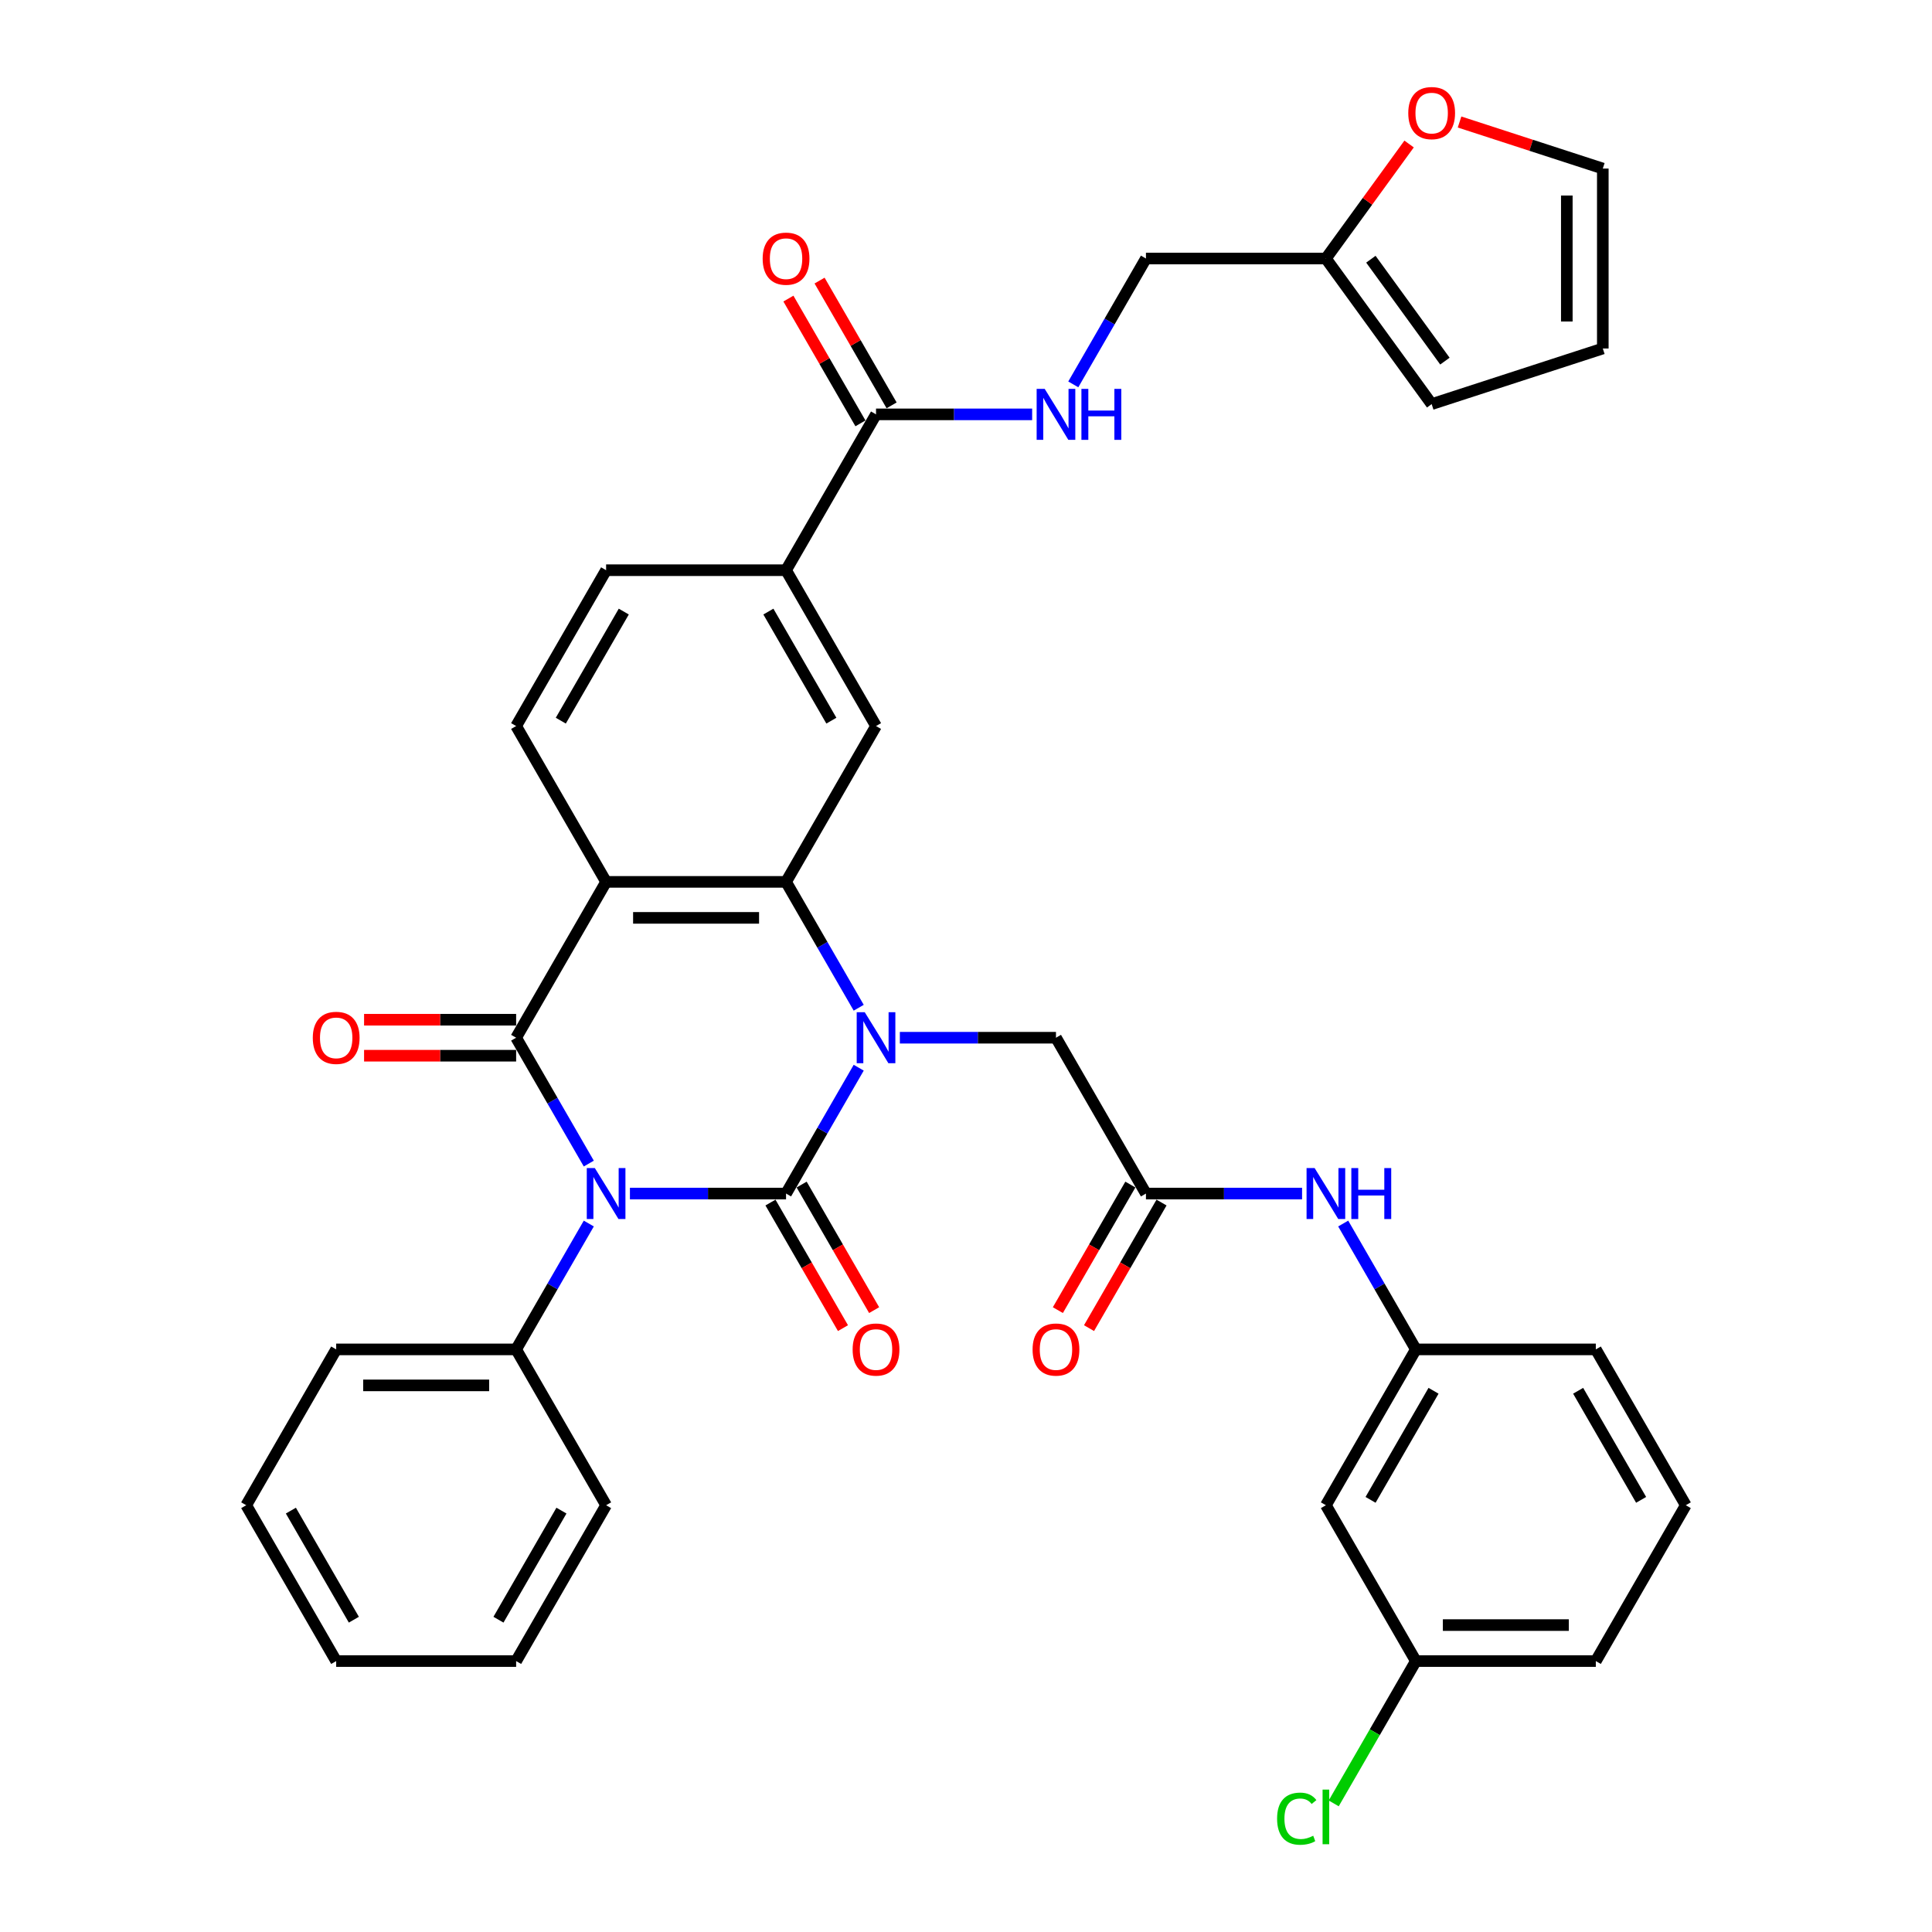 <?xml version='1.0' encoding='iso-8859-1'?>
<svg version='1.1' baseProfile='full'
              xmlns='http://www.w3.org/2000/svg'
                      xmlns:rdkit='http://www.rdkit.org/xml'
                      xmlns:xlink='http://www.w3.org/1999/xlink'
                  xml:space='preserve'
width='1000px' height='1000px' viewBox='0 0 1000 1000'>
<!-- END OF HEADER -->
<rect style='opacity:1.0;fill:#FFFFFF;stroke:none' width='1000' height='1000' x='0' y='0'> </rect>
<path class='bond-0' d='M 326.052,617.784 L 366.456,617.784' style='fill:none;fill-rule:evenodd;stroke:#0000FF;stroke-width:6px;stroke-linecap:butt;stroke-linejoin:miter;stroke-opacity:1' />
<path class='bond-0' d='M 366.456,617.784 L 406.86,617.784' style='fill:none;fill-rule:evenodd;stroke:#000000;stroke-width:6px;stroke-linecap:butt;stroke-linejoin:miter;stroke-opacity:1' />
<path class='bond-2' d='M 304.761,602.266 L 285.955,569.694' style='fill:none;fill-rule:evenodd;stroke:#0000FF;stroke-width:6px;stroke-linecap:butt;stroke-linejoin:miter;stroke-opacity:1' />
<path class='bond-2' d='M 285.955,569.694 L 267.15,537.122' style='fill:none;fill-rule:evenodd;stroke:#000000;stroke-width:6px;stroke-linecap:butt;stroke-linejoin:miter;stroke-opacity:1' />
<path class='bond-12' d='M 304.761,633.301 L 285.955,665.873' style='fill:none;fill-rule:evenodd;stroke:#0000FF;stroke-width:6px;stroke-linecap:butt;stroke-linejoin:miter;stroke-opacity:1' />
<path class='bond-12' d='M 285.955,665.873 L 267.15,698.445' style='fill:none;fill-rule:evenodd;stroke:#000000;stroke-width:6px;stroke-linecap:butt;stroke-linejoin:miter;stroke-opacity:1' />
<path class='bond-1' d='M 406.86,617.784 L 425.666,585.211' style='fill:none;fill-rule:evenodd;stroke:#000000;stroke-width:6px;stroke-linecap:butt;stroke-linejoin:miter;stroke-opacity:1' />
<path class='bond-1' d='M 425.666,585.211 L 444.471,552.639' style='fill:none;fill-rule:evenodd;stroke:#0000FF;stroke-width:6px;stroke-linecap:butt;stroke-linejoin:miter;stroke-opacity:1' />
<path class='bond-11' d='M 398.794,622.441 L 417.556,654.938' style='fill:none;fill-rule:evenodd;stroke:#000000;stroke-width:6px;stroke-linecap:butt;stroke-linejoin:miter;stroke-opacity:1' />
<path class='bond-11' d='M 417.556,654.938 L 436.319,687.436' style='fill:none;fill-rule:evenodd;stroke:#FF0000;stroke-width:6px;stroke-linecap:butt;stroke-linejoin:miter;stroke-opacity:1' />
<path class='bond-11' d='M 414.926,613.127 L 433.689,645.624' style='fill:none;fill-rule:evenodd;stroke:#000000;stroke-width:6px;stroke-linecap:butt;stroke-linejoin:miter;stroke-opacity:1' />
<path class='bond-11' d='M 433.689,645.624 L 452.451,678.122' style='fill:none;fill-rule:evenodd;stroke:#FF0000;stroke-width:6px;stroke-linecap:butt;stroke-linejoin:miter;stroke-opacity:1' />
<path class='bond-7' d='M 465.762,537.122 L 506.166,537.122' style='fill:none;fill-rule:evenodd;stroke:#0000FF;stroke-width:6px;stroke-linecap:butt;stroke-linejoin:miter;stroke-opacity:1' />
<path class='bond-7' d='M 506.166,537.122 L 546.57,537.122' style='fill:none;fill-rule:evenodd;stroke:#000000;stroke-width:6px;stroke-linecap:butt;stroke-linejoin:miter;stroke-opacity:1' />
<path class='bond-37' d='M 444.471,521.605 L 425.666,489.032' style='fill:none;fill-rule:evenodd;stroke:#0000FF;stroke-width:6px;stroke-linecap:butt;stroke-linejoin:miter;stroke-opacity:1' />
<path class='bond-37' d='M 425.666,489.032 L 406.86,456.46' style='fill:none;fill-rule:evenodd;stroke:#000000;stroke-width:6px;stroke-linecap:butt;stroke-linejoin:miter;stroke-opacity:1' />
<path class='bond-3' d='M 267.15,537.122 L 313.72,456.46' style='fill:none;fill-rule:evenodd;stroke:#000000;stroke-width:6px;stroke-linecap:butt;stroke-linejoin:miter;stroke-opacity:1' />
<path class='bond-14' d='M 267.15,527.808 L 227.798,527.808' style='fill:none;fill-rule:evenodd;stroke:#000000;stroke-width:6px;stroke-linecap:butt;stroke-linejoin:miter;stroke-opacity:1' />
<path class='bond-14' d='M 227.798,527.808 L 188.446,527.808' style='fill:none;fill-rule:evenodd;stroke:#FF0000;stroke-width:6px;stroke-linecap:butt;stroke-linejoin:miter;stroke-opacity:1' />
<path class='bond-14' d='M 267.15,546.436 L 227.798,546.436' style='fill:none;fill-rule:evenodd;stroke:#000000;stroke-width:6px;stroke-linecap:butt;stroke-linejoin:miter;stroke-opacity:1' />
<path class='bond-14' d='M 227.798,546.436 L 188.446,546.436' style='fill:none;fill-rule:evenodd;stroke:#FF0000;stroke-width:6px;stroke-linecap:butt;stroke-linejoin:miter;stroke-opacity:1' />
<path class='bond-4' d='M 313.72,456.46 L 406.86,456.46' style='fill:none;fill-rule:evenodd;stroke:#000000;stroke-width:6px;stroke-linecap:butt;stroke-linejoin:miter;stroke-opacity:1' />
<path class='bond-4' d='M 327.691,475.088 L 392.889,475.088' style='fill:none;fill-rule:evenodd;stroke:#000000;stroke-width:6px;stroke-linecap:butt;stroke-linejoin:miter;stroke-opacity:1' />
<path class='bond-10' d='M 313.72,456.46 L 267.15,375.798' style='fill:none;fill-rule:evenodd;stroke:#000000;stroke-width:6px;stroke-linecap:butt;stroke-linejoin:miter;stroke-opacity:1' />
<path class='bond-5' d='M 406.86,456.46 L 453.43,375.798' style='fill:none;fill-rule:evenodd;stroke:#000000;stroke-width:6px;stroke-linecap:butt;stroke-linejoin:miter;stroke-opacity:1' />
<path class='bond-39' d='M 453.43,375.798 L 406.86,295.137' style='fill:none;fill-rule:evenodd;stroke:#000000;stroke-width:6px;stroke-linecap:butt;stroke-linejoin:miter;stroke-opacity:1' />
<path class='bond-39' d='M 430.312,373.013 L 397.713,316.55' style='fill:none;fill-rule:evenodd;stroke:#000000;stroke-width:6px;stroke-linecap:butt;stroke-linejoin:miter;stroke-opacity:1' />
<path class='bond-6' d='M 453.43,214.475 L 406.86,295.137' style='fill:none;fill-rule:evenodd;stroke:#000000;stroke-width:6px;stroke-linecap:butt;stroke-linejoin:miter;stroke-opacity:1' />
<path class='bond-13' d='M 453.43,214.475 L 493.834,214.475' style='fill:none;fill-rule:evenodd;stroke:#000000;stroke-width:6px;stroke-linecap:butt;stroke-linejoin:miter;stroke-opacity:1' />
<path class='bond-13' d='M 493.834,214.475 L 534.238,214.475' style='fill:none;fill-rule:evenodd;stroke:#0000FF;stroke-width:6px;stroke-linecap:butt;stroke-linejoin:miter;stroke-opacity:1' />
<path class='bond-20' d='M 461.496,209.818 L 442.852,177.525' style='fill:none;fill-rule:evenodd;stroke:#000000;stroke-width:6px;stroke-linecap:butt;stroke-linejoin:miter;stroke-opacity:1' />
<path class='bond-20' d='M 442.852,177.525 L 424.208,145.232' style='fill:none;fill-rule:evenodd;stroke:#FF0000;stroke-width:6px;stroke-linecap:butt;stroke-linejoin:miter;stroke-opacity:1' />
<path class='bond-20' d='M 445.364,219.132 L 426.719,186.839' style='fill:none;fill-rule:evenodd;stroke:#000000;stroke-width:6px;stroke-linecap:butt;stroke-linejoin:miter;stroke-opacity:1' />
<path class='bond-20' d='M 426.719,186.839 L 408.075,154.546' style='fill:none;fill-rule:evenodd;stroke:#FF0000;stroke-width:6px;stroke-linecap:butt;stroke-linejoin:miter;stroke-opacity:1' />
<path class='bond-8' d='M 546.57,537.122 L 593.14,617.784' style='fill:none;fill-rule:evenodd;stroke:#000000;stroke-width:6px;stroke-linecap:butt;stroke-linejoin:miter;stroke-opacity:1' />
<path class='bond-15' d='M 593.14,617.784 L 633.544,617.784' style='fill:none;fill-rule:evenodd;stroke:#000000;stroke-width:6px;stroke-linecap:butt;stroke-linejoin:miter;stroke-opacity:1' />
<path class='bond-15' d='M 633.544,617.784 L 673.948,617.784' style='fill:none;fill-rule:evenodd;stroke:#0000FF;stroke-width:6px;stroke-linecap:butt;stroke-linejoin:miter;stroke-opacity:1' />
<path class='bond-21' d='M 585.074,613.127 L 566.311,645.624' style='fill:none;fill-rule:evenodd;stroke:#000000;stroke-width:6px;stroke-linecap:butt;stroke-linejoin:miter;stroke-opacity:1' />
<path class='bond-21' d='M 566.311,645.624 L 547.549,678.122' style='fill:none;fill-rule:evenodd;stroke:#FF0000;stroke-width:6px;stroke-linecap:butt;stroke-linejoin:miter;stroke-opacity:1' />
<path class='bond-21' d='M 601.206,622.441 L 582.444,654.938' style='fill:none;fill-rule:evenodd;stroke:#000000;stroke-width:6px;stroke-linecap:butt;stroke-linejoin:miter;stroke-opacity:1' />
<path class='bond-21' d='M 582.444,654.938 L 563.681,687.436' style='fill:none;fill-rule:evenodd;stroke:#FF0000;stroke-width:6px;stroke-linecap:butt;stroke-linejoin:miter;stroke-opacity:1' />
<path class='bond-9' d='M 406.86,295.137 L 313.72,295.137' style='fill:none;fill-rule:evenodd;stroke:#000000;stroke-width:6px;stroke-linecap:butt;stroke-linejoin:miter;stroke-opacity:1' />
<path class='bond-18' d='M 267.15,375.798 L 313.72,295.137' style='fill:none;fill-rule:evenodd;stroke:#000000;stroke-width:6px;stroke-linecap:butt;stroke-linejoin:miter;stroke-opacity:1' />
<path class='bond-18' d='M 290.268,373.013 L 322.867,316.55' style='fill:none;fill-rule:evenodd;stroke:#000000;stroke-width:6px;stroke-linecap:butt;stroke-linejoin:miter;stroke-opacity:1' />
<path class='bond-31' d='M 267.15,698.445 L 174.01,698.445' style='fill:none;fill-rule:evenodd;stroke:#000000;stroke-width:6px;stroke-linecap:butt;stroke-linejoin:miter;stroke-opacity:1' />
<path class='bond-31' d='M 253.179,717.073 L 187.981,717.073' style='fill:none;fill-rule:evenodd;stroke:#000000;stroke-width:6px;stroke-linecap:butt;stroke-linejoin:miter;stroke-opacity:1' />
<path class='bond-32' d='M 267.15,698.445 L 313.72,779.107' style='fill:none;fill-rule:evenodd;stroke:#000000;stroke-width:6px;stroke-linecap:butt;stroke-linejoin:miter;stroke-opacity:1' />
<path class='bond-26' d='M 555.529,198.958 L 574.334,166.386' style='fill:none;fill-rule:evenodd;stroke:#0000FF;stroke-width:6px;stroke-linecap:butt;stroke-linejoin:miter;stroke-opacity:1' />
<path class='bond-26' d='M 574.334,166.386 L 593.14,133.813' style='fill:none;fill-rule:evenodd;stroke:#000000;stroke-width:6px;stroke-linecap:butt;stroke-linejoin:miter;stroke-opacity:1' />
<path class='bond-19' d='M 695.239,633.301 L 714.045,665.873' style='fill:none;fill-rule:evenodd;stroke:#0000FF;stroke-width:6px;stroke-linecap:butt;stroke-linejoin:miter;stroke-opacity:1' />
<path class='bond-19' d='M 714.045,665.873 L 732.85,698.445' style='fill:none;fill-rule:evenodd;stroke:#000000;stroke-width:6px;stroke-linecap:butt;stroke-linejoin:miter;stroke-opacity:1' />
<path class='bond-16' d='M 686.28,133.813 L 593.14,133.813' style='fill:none;fill-rule:evenodd;stroke:#000000;stroke-width:6px;stroke-linecap:butt;stroke-linejoin:miter;stroke-opacity:1' />
<path class='bond-17' d='M 686.28,133.813 L 707.813,104.175' style='fill:none;fill-rule:evenodd;stroke:#000000;stroke-width:6px;stroke-linecap:butt;stroke-linejoin:miter;stroke-opacity:1' />
<path class='bond-17' d='M 707.813,104.175 L 729.347,74.537' style='fill:none;fill-rule:evenodd;stroke:#FF0000;stroke-width:6px;stroke-linecap:butt;stroke-linejoin:miter;stroke-opacity:1' />
<path class='bond-22' d='M 686.28,133.813 L 741.027,209.165' style='fill:none;fill-rule:evenodd;stroke:#000000;stroke-width:6px;stroke-linecap:butt;stroke-linejoin:miter;stroke-opacity:1' />
<path class='bond-22' d='M 709.563,134.167 L 747.885,186.913' style='fill:none;fill-rule:evenodd;stroke:#000000;stroke-width:6px;stroke-linecap:butt;stroke-linejoin:miter;stroke-opacity:1' />
<path class='bond-23' d='M 755.463,63.152 L 792.536,75.198' style='fill:none;fill-rule:evenodd;stroke:#FF0000;stroke-width:6px;stroke-linecap:butt;stroke-linejoin:miter;stroke-opacity:1' />
<path class='bond-23' d='M 792.536,75.198 L 829.608,87.243' style='fill:none;fill-rule:evenodd;stroke:#000000;stroke-width:6px;stroke-linecap:butt;stroke-linejoin:miter;stroke-opacity:1' />
<path class='bond-24' d='M 732.85,698.445 L 686.28,779.107' style='fill:none;fill-rule:evenodd;stroke:#000000;stroke-width:6px;stroke-linecap:butt;stroke-linejoin:miter;stroke-opacity:1' />
<path class='bond-24' d='M 741.997,719.859 L 709.398,776.322' style='fill:none;fill-rule:evenodd;stroke:#000000;stroke-width:6px;stroke-linecap:butt;stroke-linejoin:miter;stroke-opacity:1' />
<path class='bond-30' d='M 732.85,698.445 L 825.99,698.445' style='fill:none;fill-rule:evenodd;stroke:#000000;stroke-width:6px;stroke-linecap:butt;stroke-linejoin:miter;stroke-opacity:1' />
<path class='bond-25' d='M 741.027,209.165 L 829.608,180.383' style='fill:none;fill-rule:evenodd;stroke:#000000;stroke-width:6px;stroke-linecap:butt;stroke-linejoin:miter;stroke-opacity:1' />
<path class='bond-41' d='M 829.608,87.243 L 829.608,180.383' style='fill:none;fill-rule:evenodd;stroke:#000000;stroke-width:6px;stroke-linecap:butt;stroke-linejoin:miter;stroke-opacity:1' />
<path class='bond-41' d='M 810.98,101.214 L 810.98,166.412' style='fill:none;fill-rule:evenodd;stroke:#000000;stroke-width:6px;stroke-linecap:butt;stroke-linejoin:miter;stroke-opacity:1' />
<path class='bond-27' d='M 686.28,779.107 L 732.85,859.769' style='fill:none;fill-rule:evenodd;stroke:#000000;stroke-width:6px;stroke-linecap:butt;stroke-linejoin:miter;stroke-opacity:1' />
<path class='bond-28' d='M 732.85,859.769 L 711.586,896.599' style='fill:none;fill-rule:evenodd;stroke:#000000;stroke-width:6px;stroke-linecap:butt;stroke-linejoin:miter;stroke-opacity:1' />
<path class='bond-28' d='M 711.586,896.599 L 690.323,933.429' style='fill:none;fill-rule:evenodd;stroke:#00CC00;stroke-width:6px;stroke-linecap:butt;stroke-linejoin:miter;stroke-opacity:1' />
<path class='bond-40' d='M 732.85,859.769 L 825.99,859.769' style='fill:none;fill-rule:evenodd;stroke:#000000;stroke-width:6px;stroke-linecap:butt;stroke-linejoin:miter;stroke-opacity:1' />
<path class='bond-40' d='M 746.821,841.141 L 812.019,841.141' style='fill:none;fill-rule:evenodd;stroke:#000000;stroke-width:6px;stroke-linecap:butt;stroke-linejoin:miter;stroke-opacity:1' />
<path class='bond-29' d='M 872.56,779.107 L 825.99,698.445' style='fill:none;fill-rule:evenodd;stroke:#000000;stroke-width:6px;stroke-linecap:butt;stroke-linejoin:miter;stroke-opacity:1' />
<path class='bond-29' d='M 849.443,776.322 L 816.844,719.859' style='fill:none;fill-rule:evenodd;stroke:#000000;stroke-width:6px;stroke-linecap:butt;stroke-linejoin:miter;stroke-opacity:1' />
<path class='bond-33' d='M 872.56,779.107 L 825.99,859.769' style='fill:none;fill-rule:evenodd;stroke:#000000;stroke-width:6px;stroke-linecap:butt;stroke-linejoin:miter;stroke-opacity:1' />
<path class='bond-35' d='M 174.01,698.445 L 127.44,779.107' style='fill:none;fill-rule:evenodd;stroke:#000000;stroke-width:6px;stroke-linecap:butt;stroke-linejoin:miter;stroke-opacity:1' />
<path class='bond-34' d='M 313.72,779.107 L 267.15,859.769' style='fill:none;fill-rule:evenodd;stroke:#000000;stroke-width:6px;stroke-linecap:butt;stroke-linejoin:miter;stroke-opacity:1' />
<path class='bond-34' d='M 290.602,781.892 L 258.003,838.355' style='fill:none;fill-rule:evenodd;stroke:#000000;stroke-width:6px;stroke-linecap:butt;stroke-linejoin:miter;stroke-opacity:1' />
<path class='bond-36' d='M 267.15,859.769 L 174.01,859.769' style='fill:none;fill-rule:evenodd;stroke:#000000;stroke-width:6px;stroke-linecap:butt;stroke-linejoin:miter;stroke-opacity:1' />
<path class='bond-38' d='M 127.44,779.107 L 174.01,859.769' style='fill:none;fill-rule:evenodd;stroke:#000000;stroke-width:6px;stroke-linecap:butt;stroke-linejoin:miter;stroke-opacity:1' />
<path class='bond-38' d='M 150.557,781.892 L 183.156,838.355' style='fill:none;fill-rule:evenodd;stroke:#000000;stroke-width:6px;stroke-linecap:butt;stroke-linejoin:miter;stroke-opacity:1' />
<path  class='atom-0' d='M 307.889 604.595
L 316.533 618.566
Q 317.39 619.944, 318.768 622.441
Q 320.146 624.937, 320.221 625.086
L 320.221 604.595
L 323.723 604.595
L 323.723 630.972
L 320.109 630.972
L 310.832 615.697
Q 309.752 613.909, 308.597 611.86
Q 307.479 609.811, 307.144 609.177
L 307.144 630.972
L 303.717 630.972
L 303.717 604.595
L 307.889 604.595
' fill='#0000FF'/>
<path  class='atom-2' d='M 447.599 523.933
L 456.243 537.904
Q 457.1 539.283, 458.478 541.779
Q 459.857 544.275, 459.931 544.424
L 459.931 523.933
L 463.433 523.933
L 463.433 550.311
L 459.819 550.311
L 450.543 535.036
Q 449.462 533.247, 448.307 531.198
Q 447.19 529.149, 446.854 528.516
L 446.854 550.311
L 443.427 550.311
L 443.427 523.933
L 447.599 523.933
' fill='#0000FF'/>
<path  class='atom-12' d='M 441.322 698.52
Q 441.322 692.186, 444.451 688.647
Q 447.581 685.108, 453.43 685.108
Q 459.279 685.108, 462.409 688.647
Q 465.538 692.186, 465.538 698.52
Q 465.538 704.928, 462.371 708.579
Q 459.205 712.193, 453.43 712.193
Q 447.618 712.193, 444.451 708.579
Q 441.322 704.965, 441.322 698.52
M 453.43 709.212
Q 457.454 709.212, 459.614 706.53
Q 461.813 703.81, 461.813 698.52
Q 461.813 693.341, 459.614 690.733
Q 457.454 688.088, 453.43 688.088
Q 449.406 688.088, 447.208 690.696
Q 445.047 693.304, 445.047 698.52
Q 445.047 703.847, 447.208 706.53
Q 449.406 709.212, 453.43 709.212
' fill='#FF0000'/>
<path  class='atom-14' d='M 540.739 201.286
L 549.383 215.257
Q 550.24 216.636, 551.618 219.132
Q 552.997 221.628, 553.071 221.777
L 553.071 201.286
L 556.573 201.286
L 556.573 227.664
L 552.959 227.664
L 543.683 212.389
Q 542.602 210.6, 541.447 208.551
Q 540.33 206.502, 539.994 205.869
L 539.994 227.664
L 536.567 227.664
L 536.567 201.286
L 540.739 201.286
' fill='#0000FF'/>
<path  class='atom-14' d='M 559.74 201.286
L 563.317 201.286
L 563.317 212.501
L 576.803 212.501
L 576.803 201.286
L 580.38 201.286
L 580.38 227.664
L 576.803 227.664
L 576.803 215.481
L 563.317 215.481
L 563.317 227.664
L 559.74 227.664
L 559.74 201.286
' fill='#0000FF'/>
<path  class='atom-15' d='M 161.901 537.196
Q 161.901 530.863, 165.031 527.324
Q 168.16 523.784, 174.01 523.784
Q 179.859 523.784, 182.988 527.324
Q 186.118 530.863, 186.118 537.196
Q 186.118 543.604, 182.951 547.256
Q 179.784 550.869, 174.01 550.869
Q 168.198 550.869, 165.031 547.256
Q 161.901 543.642, 161.901 537.196
M 174.01 547.889
Q 178.033 547.889, 180.194 545.206
Q 182.392 542.487, 182.392 537.196
Q 182.392 532.018, 180.194 529.41
Q 178.033 526.765, 174.01 526.765
Q 169.986 526.765, 167.788 529.373
Q 165.627 531.981, 165.627 537.196
Q 165.627 542.524, 167.788 545.206
Q 169.986 547.889, 174.01 547.889
' fill='#FF0000'/>
<path  class='atom-16' d='M 680.45 604.595
L 689.093 618.566
Q 689.95 619.944, 691.328 622.441
Q 692.707 624.937, 692.781 625.086
L 692.781 604.595
L 696.283 604.595
L 696.283 630.972
L 692.67 630.972
L 683.393 615.697
Q 682.312 613.909, 681.158 611.86
Q 680.04 609.811, 679.705 609.177
L 679.705 630.972
L 676.277 630.972
L 676.277 604.595
L 680.45 604.595
' fill='#0000FF'/>
<path  class='atom-16' d='M 699.45 604.595
L 703.027 604.595
L 703.027 615.809
L 716.513 615.809
L 716.513 604.595
L 720.09 604.595
L 720.09 630.972
L 716.513 630.972
L 716.513 618.79
L 703.027 618.79
L 703.027 630.972
L 699.45 630.972
L 699.45 604.595
' fill='#0000FF'/>
<path  class='atom-18' d='M 728.918 58.536
Q 728.918 52.203, 732.048 48.663
Q 735.177 45.124, 741.027 45.124
Q 746.876 45.124, 750.005 48.663
Q 753.135 52.203, 753.135 58.536
Q 753.135 64.944, 749.968 68.595
Q 746.801 72.209, 741.027 72.209
Q 735.215 72.209, 732.048 68.595
Q 728.918 64.981, 728.918 58.536
M 741.027 69.228
Q 745.05 69.228, 747.211 66.546
Q 749.409 63.826, 749.409 58.536
Q 749.409 53.357, 747.211 50.749
Q 745.05 48.104, 741.027 48.104
Q 737.003 48.104, 734.805 50.712
Q 732.644 53.32, 732.644 58.536
Q 732.644 63.864, 734.805 66.546
Q 737.003 69.228, 741.027 69.228
' fill='#FF0000'/>
<path  class='atom-21' d='M 394.752 133.888
Q 394.752 127.554, 397.881 124.015
Q 401.011 120.476, 406.86 120.476
Q 412.709 120.476, 415.839 124.015
Q 418.968 127.554, 418.968 133.888
Q 418.968 140.296, 415.801 143.947
Q 412.635 147.561, 406.86 147.561
Q 401.048 147.561, 397.881 143.947
Q 394.752 140.333, 394.752 133.888
M 406.86 144.58
Q 410.884 144.58, 413.044 141.898
Q 415.242 139.178, 415.242 133.888
Q 415.242 128.709, 413.044 126.101
Q 410.884 123.456, 406.86 123.456
Q 402.836 123.456, 400.638 126.064
Q 398.477 128.672, 398.477 133.888
Q 398.477 139.216, 400.638 141.898
Q 402.836 144.58, 406.86 144.58
' fill='#FF0000'/>
<path  class='atom-22' d='M 534.462 698.52
Q 534.462 692.186, 537.591 688.647
Q 540.721 685.108, 546.57 685.108
Q 552.419 685.108, 555.549 688.647
Q 558.678 692.186, 558.678 698.52
Q 558.678 704.928, 555.512 708.579
Q 552.345 712.193, 546.57 712.193
Q 540.758 712.193, 537.591 708.579
Q 534.462 704.965, 534.462 698.52
M 546.57 709.212
Q 550.594 709.212, 552.755 706.53
Q 554.953 703.81, 554.953 698.52
Q 554.953 693.341, 552.755 690.733
Q 550.594 688.088, 546.57 688.088
Q 542.546 688.088, 540.348 690.696
Q 538.187 693.304, 538.187 698.52
Q 538.187 703.847, 540.348 706.53
Q 542.546 709.212, 546.57 709.212
' fill='#FF0000'/>
<path  class='atom-29' d='M 661.021 941.343
Q 661.021 934.786, 664.076 931.359
Q 667.168 927.894, 673.017 927.894
Q 678.456 927.894, 681.362 931.731
L 678.904 933.743
Q 676.78 930.949, 673.017 930.949
Q 669.031 930.949, 666.907 933.631
Q 664.821 936.276, 664.821 941.343
Q 664.821 946.559, 666.982 949.241
Q 669.18 951.924, 673.427 951.924
Q 676.333 951.924, 679.723 950.173
L 680.766 952.967
Q 679.388 953.861, 677.302 954.383
Q 675.215 954.904, 672.905 954.904
Q 667.168 954.904, 664.076 951.402
Q 661.021 947.9, 661.021 941.343
' fill='#00CC00'/>
<path  class='atom-29' d='M 684.566 926.292
L 687.994 926.292
L 687.994 954.569
L 684.566 954.569
L 684.566 926.292
' fill='#00CC00'/>
</svg>
